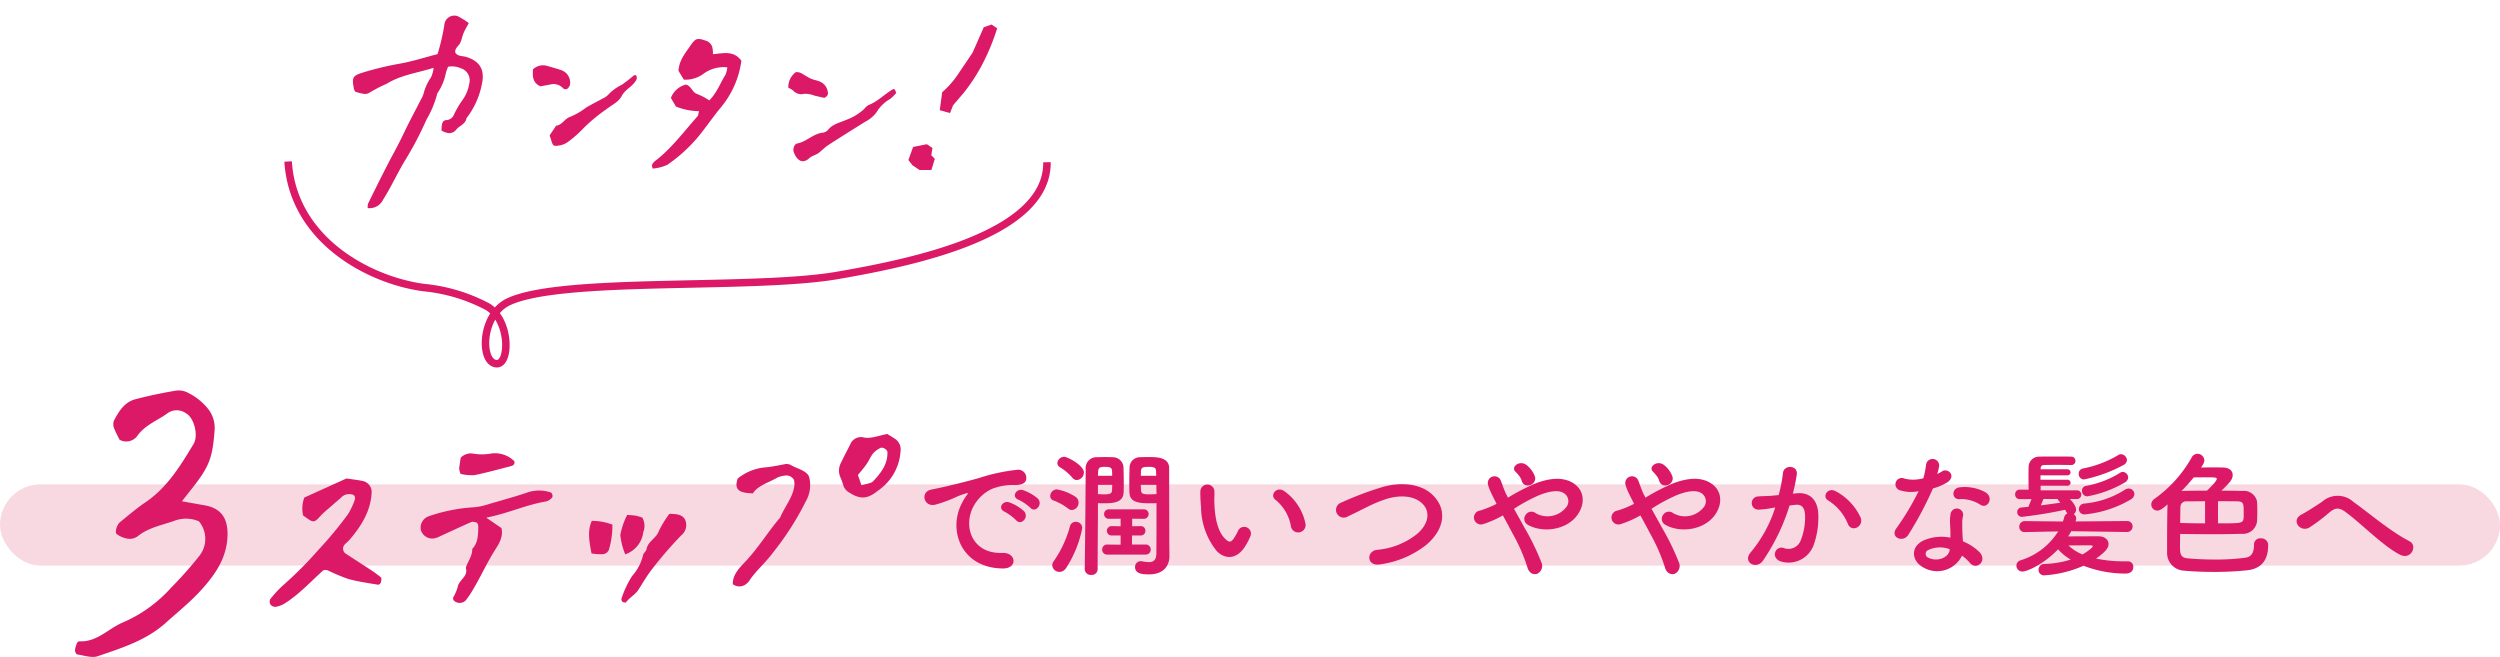 <svg xmlns="http://www.w3.org/2000/svg" width="400" height="105.109" viewBox="0 0 400 105.109">
  <g id="グループ_2354" data-name="グループ 2354" transform="translate(-8.692 -3896.508)">
    <g id="グループ_2210" data-name="グループ 2210" transform="translate(-31 -273.706)">
      <rect id="長方形_1015" data-name="長方形 1015" width="400" height="13" rx="6.5" transform="translate(39.692 4247.706)" fill="#f8d9e1"/>
      <g id="グループ_2201" data-name="グループ 2201" transform="translate(54 4217.515)">
        <g id="グループ_2200" data-name="グループ 2200" transform="translate(-17.344 -3.347)">
          <path id="パス_1053" data-name="パス 1053" d="M198.83,625.093a17.35,17.35,0,0,1-.865-1.8,1.724,1.724,0,0,1-.065-1.216c.786-1.489,1.669-2.993,3.425-3.458,2.148-.568,4.334-1.021,6.526-1.39a3.161,3.161,0,0,1,2.018.4A9.313,9.313,0,0,1,213.1,620.3a4.913,4.913,0,0,1,.936,3.165c-.334,4.563-.831,5.915-3.771,9.607-.418.524-.828,1.054-1.464,1.861,1.431.255,2.518.455,3.607.642,2.617.447,3.726,2.024,3.69,4.7-.048,3.674-1.982,6.412-4.269,8.92-1.7,1.868-3.7,3.464-5.585,5.163-3.125,2.817-7.06,4.051-10.914,5.364-.959.326-2.194-.121-3.291-.282-.156-.023-.368-.455-.352-.685a4.175,4.175,0,0,1,.345-1.168.448.448,0,0,1,.33-.246c2.781.162,4.595-1.961,6.87-2.969a22.031,22.031,0,0,0,7.836-5.61,61.083,61.083,0,0,0,4.465-5.026,4.377,4.377,0,0,0-.009-5.59,5.184,5.184,0,0,0-3.921-.091c-1.983.7-4.1,1.069-5.806,2.42a2.181,2.181,0,0,1-2,.372,3.733,3.733,0,0,1-1.445-.679c-.329-.277.046-1.493.534-1.887,1.324-1.065,2.61-2.191,4.016-3.137,3.525-2.369,5.649-5.871,7.761-9.382.815-1.356.1-4.2-1.23-4.919a2.552,2.552,0,0,0-2.817-.081c-1.656,1.251-3.726,1.919-4.987,3.758A2.2,2.2,0,0,1,198.83,625.093Z" transform="translate(-176.656 -598.684)" fill="#db1966"/>
          <g id="グループ_243" data-name="グループ 243" transform="translate(46.178 25.484)">
            <path id="パス_1054" data-name="パス 1054" d="M224.562,647.761c-2.065,1.839-3.937,3.935-6.353,5.412a3.714,3.714,0,0,1-1.391.461.953.953,0,0,1-.743-.387.892.892,0,0,1-.047-.829,18.4,18.4,0,0,1,2-2.177,60.084,60.084,0,0,0,5.7-5.706,62.685,62.685,0,0,0,4.759-5.732,12.082,12.082,0,0,0,1.023-2.127c.155-.372.163-.853-.289-1.007a2.17,2.17,0,0,0-1.182.025,2.058,2.058,0,0,0-.725.517c-.683.58-1.357,1.169-2.029,1.762a13,13,0,0,0-1.1,1c-1.167,1.292-1.158,1.3-2.889.025a5.016,5.016,0,0,1,.2-2.855l6.738-3.052c.784.119,1.7.219,2.6.4a1.8,1.8,0,0,1,1.424,1.993c-.193,2.909-1.661,5.231-3.5,7.385-.26.3-.589.549-.853.849a.971.971,0,0,0,.13,1.341c1.252.838,2.533,1.637,3.789,2.468a18.686,18.686,0,0,1,1.928,1.391c.143.121.056.564-.022.833-.042.15-.309.363-.441.34-1.6-.275-3.216-.495-4.774-.927a29.8,29.8,0,0,1-3.305-1.388A1.915,1.915,0,0,0,224.562,647.761Z" transform="translate(-215.945 -625.973)" fill="#db1966"/>
            <path id="パス_1055" data-name="パス 1055" d="M249.036,651.283c-.018-1.487,1.008-2.548,1.964-3.554,2.136-2.239,3.637-4.79,5.621-7.1.708-1.727,2.058-3.247,2.275-5.126a2.81,2.81,0,0,0-.076-.923,1.423,1.423,0,0,0-1.18-.687,4.508,4.508,0,0,0-1.415.311c-1.364.82-3.144,1.259-3.988,2.571-.459-.047-.862-.061-1.254-.134-.878-.164-1.279-.511-1.35-1.131a1.478,1.478,0,0,1,.025-.466c.04-.229.1-.45.15-.645a8.172,8.172,0,0,1,4.642-1.816c1.077-.116,2.118-.352,3.126-.526a2.064,2.064,0,0,1,.645.108c1.044.656,2.712.94,3.043,2a5.177,5.177,0,0,1-.535,3.858,46.2,46.2,0,0,1-5.283,8.25c-1.149,1.57-2.739,2.889-3.787,4.5a2.375,2.375,0,0,1-.75.669A1.708,1.708,0,0,1,249.036,651.283Z" transform="translate(-174.936 -627.259)" fill="#db1966"/>
            <path id="パス_1056" data-name="パス 1056" d="M235.757,639.094c-.293-.042-.649-.213-.88-.114-1.653.714-3.276,1.487-4.913,2.23a3.816,3.816,0,0,1-1.1.408,1.913,1.913,0,0,1-2.1-1.355,1.933,1.933,0,0,1,1.2-2.17,26.843,26.843,0,0,1,7.074-1.449,9.7,9.7,0,0,0,2.069-.358c2.219-.679,4.472-1.256,6.662-2.006a5.8,5.8,0,0,1,3.852.009.784.784,0,0,1,.19.73,1.821,1.821,0,0,1-.967.672c-3.207.524-6.129,1.923-9.615,2.6l2.434,1.668c.363,1.538-.564,2.748-1.25,3.863-1.191,1.941-2.123,4.008-3.287,5.954a14.391,14.391,0,0,1-1.153,1.72,1.3,1.3,0,0,1-1.386.374c-.446-.107-.777-.477-.634-.833a7.1,7.1,0,0,0,.7-1.608c.143-1.171,1.771-1.713,1.3-3.1.311-1.026,1.068-1.9,1.039-3.041,1-1.034.914-2.356.97-3.632A1.7,1.7,0,0,0,235.757,639.094Z" transform="translate(-202.572 -624.906)" fill="#db1966"/>
            <path id="パス_1057" data-name="パス 1057" d="M264.358,629.914c.47.293.82.495,1.153.721a2.028,2.028,0,0,1,.967,2.047,8.242,8.242,0,0,1-3.545,6.254c-.168.112-.32.246-.484.363-1.456,1.043-2.571,1.017-4.158-.007a1.988,1.988,0,0,1-.952-1.1,10.846,10.846,0,0,0-.506-1.4,2.623,2.623,0,0,1,.132-2.3c.455-.985.976-1.941,1.465-2.911a1.837,1.837,0,0,1,2.21-1.1C261.847,630.682,263.005,630.158,264.358,629.914Zm-4.136,8.2c.488-.123.956-.222,1.411-.363a1.248,1.248,0,0,0,.5-.318c1.229-1.312,2.3-2.7,2.25-4.613-.011-.392-.773-.88-1.14-.667a4.083,4.083,0,0,0-1.16.873c-.419.528-.67,1.178-1.059,1.731-.437.622-.947,1.2-1.368,1.715Z" transform="translate(-165.533 -629.914)" fill="#db1966"/>
            <path id="パス_1058" data-name="パス 1058" d="M229.718,634.615a3.519,3.519,0,0,1-.231-.858c.058-.587.166-1.171.251-1.74a2.276,2.276,0,0,1,1.948-.654,8.407,8.407,0,0,0,3.012-.022,4.394,4.394,0,0,1,3.6,1.227c.087.069.049.405-.047.54a.925.925,0,0,1-.511.271c-1.937.5-3.865,1.041-5.824,1.438A7.9,7.9,0,0,1,229.718,634.615Z" transform="translate(-199.165 -628.229)" fill="#db1966"/>
            <g id="グループ_242" data-name="グループ 242" transform="translate(51.105 12.766)">
              <path id="パス_1059" data-name="パス 1059" d="M248.773,635.615c.392.022.493.027.591.031.837.043,1.657.217,1.975,1.066a2.1,2.1,0,0,1-.665,2.347,62.335,62.335,0,0,0-4.926,5.735c-.676.914-1.267,1.926-1.885,2.9-.546.86-1.447,1.3-2.033,2.078-.058.078-.405.036-.542-.058a.551.551,0,0,1-.2-.484,15.984,15.984,0,0,1,1.709-3.654,7.652,7.652,0,0,0,1.749-3.314c.052-.354.506-.645.567-1,.215-1.247,1.545-1.711,1.957-2.86A15.878,15.878,0,0,1,248.773,635.615Z" transform="translate(-235.91 -635.615)" fill="#db1966"/>
              <path id="パス_1060" data-name="パス 1060" d="M239.161,641.334c-.345-1.908-.7-3.511.045-5.211a9.175,9.175,0,0,1,3.3.6,13.741,13.741,0,0,1-.573,4.058,1.229,1.229,0,0,1-.889.672A9.176,9.176,0,0,1,239.161,641.334Z" transform="translate(-238.767 -634.986)" fill="#db1966"/>
              <path id="パス_1061" data-name="パス 1061" d="M242.1,635.694c.562.051.958.058,1.344.128s.757.211,1.073.3a2.709,2.709,0,0,1,.159,2.336,4.326,4.326,0,0,1-2.886,3.552A11.232,11.232,0,0,1,241,638.9,12.2,12.2,0,0,1,242.1,635.694Z" transform="translate(-235.998 -635.517)" fill="#db1966"/>
            </g>
          </g>
        </g>
        <path id="パス_15060" data-name="パス 15060" d="M19.866-9.24c.792.88,2.09-.572,1.166-1.5a7.3,7.3,0,0,0-2.332-1.32c-1.078-.352-1.936,1.056-.748,1.518A7.724,7.724,0,0,1,19.866-9.24Zm-2.266,2c.77.9,2.134-.506,1.232-1.474a7.184,7.184,0,0,0-2.31-1.386c-1.078-.4-1.958.968-.792,1.474A8.423,8.423,0,0,1,17.6-7.238ZM15.488.462c2.332.022,2.178-2.574-.132-2.486-4.928.176-6.4-4.444-4.466-7.678a6.4,6.4,0,0,1,2.838-2.574,9.325,9.325,0,0,1,3.256-.616c1.54.088,2.024-.352,2.156-.726a1.3,1.3,0,0,0-1.5-1.694,29.436,29.436,0,0,0-5.984,1.3c-2.244.638-4.18,1.078-5.258,1.342-.7.176-1.98.418-2.442.528-1.76.374-1.166,2.9.77,2.376.66-.176,1.276-.4,1.98-.66,1.5-.572,1.122-.572,2.772-1.1.418-.132.528-.154.176.308a7.6,7.6,0,0,0-.7,1.144C6.556-5.654,8.844.44,15.488.462ZM40.04-9.988V-8.8c0,6.248-.022,6.644-.022,6.908C40-.814,39.468-.55,38.808-.55a6.291,6.291,0,0,1-1.056-.132.825.825,0,0,0-.22-.022.906.906,0,0,0-.924.946c0,1.078,1.21,1.166,2.244,1.166,2.31,0,3.256-1.364,3.256-2.926,0-.77-.022-1.694-.022-2.728,0-2.6-.022-5.874-.022-9.02V-15.6c0-1.76-2.09-1.76-3.146-1.76-.528,0-1.056,0-1.518.022a1.666,1.666,0,0,0-1.672,1.65c-.022.77-.044,1.628-.044,2.442,0,.506,0,1.012.022,1.452.022,1.562,1.188,1.826,3.19,1.826C39.27-9.966,39.666-9.966,40.04-9.988ZM27.3-13.684a1.223,1.223,0,0,0,1.122-1.21c0-1.122-2.6-2.508-3.146-2.508a1.1,1.1,0,0,0-1.1.99.813.813,0,0,0,.418.682,7.983,7.983,0,0,1,1.98,1.672A.916.916,0,0,0,27.3-13.684ZM38.28-1.76a.79.79,0,0,0,.836-.814.786.786,0,0,0-.836-.792H36.124V-4.818H37.51a.714.714,0,0,0,.748-.748.714.714,0,0,0-.748-.748l-1.364.022V-7.5l1.8.022a.77.77,0,0,0,.836-.77A.766.766,0,0,0,37.95-9H32.472a.75.75,0,0,0-.814.77.746.746,0,0,0,.814.748L34.3-7.5v1.21l-1.386-.022a.746.746,0,0,0-.814.748.746.746,0,0,0,.814.748H34.3v1.474l-2.134-.022a.767.767,0,0,0-.814.792.772.772,0,0,0,.814.814ZM28.556.572a.961.961,0,0,0,1.056.924A.94.94,0,0,0,30.624.55c0-3.454.044-6.908.044-9.394V-9.988c.352.022.7.022,1.034.022,1.694,0,3.058-.22,3.08-1.826.022-.44.022-.946.022-1.452,0-.814-.022-1.672-.044-2.442a1.7,1.7,0,0,0-1.716-1.65c-.374-.022-.792-.022-1.21-.022s-.814,0-1.21.022a1.745,1.745,0,0,0-1.914,1.914c-.022,4.774-.088,11.946-.154,15.972ZM26.51-8.888a1.161,1.161,0,0,0,1.056-1.188A1.066,1.066,0,0,0,27.082-11a7.872,7.872,0,0,0-2.992-1.188,1.085,1.085,0,0,0-1.056,1.056.748.748,0,0,0,.55.726,8.526,8.526,0,0,1,2.332,1.3A1,1,0,0,0,26.51-8.888ZM25.586.374A18.113,18.113,0,0,0,28.16-5.984,1,1,0,0,0,27.126-7a.93.93,0,0,0-.924.682A17.794,17.794,0,0,1,23.584-.682a1.067,1.067,0,0,0-.22.638,1.135,1.135,0,0,0,1.144,1.056A1.282,1.282,0,0,0,25.586.374Zm11.946-14.74c0-.242.022-.462.022-.682,0-.682.374-.748,1.276-.748,1.034,0,1.122.242,1.144.814,0,.2.022.418.022.616Zm2.486,1.452c0,.484.022.968.022,1.474-.4.022-.748.044-1.078.044-1.122,0-1.386-.088-1.408-.748,0-.242-.022-.506-.022-.77Zm-9.35-1.452c0-.176.022-.33.022-.506.044-.814.2-.924,1.144-.924.9,0,1.078.2,1.1.726,0,.22.022.462.022.7Zm2.288,1.452c0,.264-.022.528-.022.77-.022.638-.308.748-1.32.748-.308,0-.616-.022-.946-.044v-1.474Zm30.91,6.16a8.44,8.44,0,0,0-3.3-5.1c-1.32-.99-2.508.638-1.452,1.364a6.942,6.942,0,0,1,2.442,4.268A1.185,1.185,0,1,0,63.866-6.754Zm-9.614,3.63a10.066,10.066,0,0,0,.858-1.694,1.081,1.081,0,0,0-2-.792,8.652,8.652,0,0,1-.726,1.3c-.484.66-.77.594-1.342.044C49.808-5.456,49.39-7.634,49.3-9.944c-.044-1.012.044-1.056,0-1.914a1.122,1.122,0,1,0-2.244.022,21.915,21.915,0,0,0,.11,2.442,11.35,11.35,0,0,0,2.486,7.04C50.886-1.034,52.844-.836,54.252-3.124ZM83.16-3.278c2.706-2.244,3.586-5.39,1.21-7.876-2.024-2.112-5.368-2.134-7.876-1.5a51.873,51.873,0,0,0-6.886,2.574,1.236,1.236,0,1,0,1.078,2.2c1.078-.506,2.068-1.012,3.058-1.5a21.384,21.384,0,0,1,3.146-1.3c1.98-.594,4.466-.638,5.874.968,1.012,1.166.88,2.97-.99,4.62a11.828,11.828,0,0,1-6.468,2.574c-1.76.242-1.606,2.662.44,2.332A15.286,15.286,0,0,0,83.16-3.278Zm17.424-10.978a4.114,4.114,0,0,0-1.3-1.8c-1.1-.9-2.574.242-1.848.99a7.325,7.325,0,0,1,.55.616,2.276,2.276,0,0,1,.484.88C98.868-12.166,100.98-12.914,100.584-14.256ZM97.24-9.086a27.3,27.3,0,0,1,4.026-2.178c1.826-.726,3.234-.858,4.048-.264a1.529,1.529,0,0,1,.22,2.266,3.807,3.807,0,0,1-4.818.88,1.1,1.1,0,0,0-1.628.286,1.073,1.073,0,0,0,.308,1.54c2.354,1.386,6.248.924,8.008-1.562,1.232-1.76,1.166-3.894-.7-5.082-1.694-1.056-3.872-.77-6.05.066a34.489,34.489,0,0,0-4.378,2.266c-.088-.176-.176-.352-.264-.506-.352-.7-.572-1.43-.858-2.156a1.079,1.079,0,0,0-2.068.616,7.527,7.527,0,0,0,.462,1.21c.2.418.4.836.594,1.21.11.2.2.4.308.616A15.857,15.857,0,0,1,91.806-8.8a1.117,1.117,0,1,0,.528,2.156A15.747,15.747,0,0,0,95.458-8.03c.506.924,1.056,1.936,1.584,2.948A28.447,28.447,0,0,1,99.374.242c.242.968.99,1.276,1.562,1.078a1.388,1.388,0,0,0,.66-1.892A39.074,39.074,0,0,0,99-5.918C98.406-7,97.79-8.1,97.24-9.086Zm25.344-5.17a4.114,4.114,0,0,0-1.3-1.8c-1.1-.9-2.574.242-1.848.99a7.325,7.325,0,0,1,.55.616,2.276,2.276,0,0,1,.484.88C120.868-12.166,122.98-12.914,122.584-14.256Zm-3.344,5.17a27.3,27.3,0,0,1,4.026-2.178c1.826-.726,3.234-.858,4.048-.264a1.529,1.529,0,0,1,.22,2.266,3.807,3.807,0,0,1-4.818.88,1.1,1.1,0,0,0-1.628.286,1.073,1.073,0,0,0,.308,1.54c2.354,1.386,6.248.924,8.008-1.562,1.232-1.76,1.166-3.894-.7-5.082-1.694-1.056-3.872-.77-6.05.066a34.489,34.489,0,0,0-4.378,2.266c-.088-.176-.176-.352-.264-.506-.352-.7-.572-1.43-.858-2.156a1.079,1.079,0,0,0-2.068.616,7.527,7.527,0,0,0,.462,1.21c.2.418.4.836.594,1.21.11.2.2.4.308.616a15.857,15.857,0,0,1-2.64,1.078,1.117,1.117,0,1,0,.528,2.156,15.747,15.747,0,0,0,3.124-1.386c.506.924,1.056,1.936,1.584,2.948A28.447,28.447,0,0,1,121.374.242c.242.968.99,1.276,1.562,1.078a1.388,1.388,0,0,0,.66-1.892A39.074,39.074,0,0,0,121-5.918C120.406-7,119.79-8.1,119.24-9.086ZM152.7-7.678a9.12,9.12,0,0,0-3.916-4.18c-1.364-.792-2.332.858-1.254,1.452a7.9,7.9,0,0,1,3.146,3.784C151.272-5.258,153.252-6.226,152.7-7.678Zm-10.846-3.828a28.988,28.988,0,0,0,.638-3.1c.176-1.474-2.068-1.606-2.222-.176a23.486,23.486,0,0,1-.682,3.5l-1.1.11c-.792.066-1.474.044-2.156.11a1.057,1.057,0,1,0,.066,2.112,14.925,14.925,0,0,0,2.376-.308l.264-.044a21.227,21.227,0,0,1-3.894,7.15C133.716-.55,136,.726,137.06-.77a32.416,32.416,0,0,0,4.268-8.844c.352-.044.682-.088,1.012-.11,1.012-.088,1.474.55,1.474,1.892a9.82,9.82,0,0,1-.7,3.806,2.1,2.1,0,0,1-2.794,1.188c-1.342-.33-2.046,1.694-.308,2.2a4.265,4.265,0,0,0,5.17-2.64,13.1,13.1,0,0,0,.748-4.906c-.088-2.464-1.5-3.542-3.344-3.388Zm30.052,1.8c1.078.682,2.222-1.144.726-2.046a6.958,6.958,0,0,0-4.048-.77c-1.408.132-1.32,1.958-.11,1.892A5.655,5.655,0,0,1,171.908-9.7Zm-9.922-2.2A42.935,42.935,0,0,1,158.378-5.9c-.968,1.43,1.144,2.288,1.958.968a55.591,55.591,0,0,0,3.938-7.414,8.4,8.4,0,0,0,2.354-1.012c1.408-1.012.022-2.376-.968-1.672a6.825,6.825,0,0,1-.7.374,7.4,7.4,0,0,0,.308-1.342,1.054,1.054,0,0,0-2.09-.2,14.187,14.187,0,0,1-.44,2.222,5.873,5.873,0,0,1-3.014.066,1.007,1.007,0,1,0-.638,1.892A6.019,6.019,0,0,0,161.986-11.9Zm6.93,10.318A6.371,6.371,0,0,1,170.17-.44c1.056,1.276,2.838-.286,1.584-1.672a7.982,7.982,0,0,0-2.684-1.76c-.022-.484-.066-.946-.088-1.364-.022-.638-.022-1.188-.022-1.694a4.389,4.389,0,0,1,.132-1.034,1.011,1.011,0,0,0-1.98-.4A6.562,6.562,0,0,0,167-6.886c.022.55.066,1.1.066,1.65v.77a7.192,7.192,0,0,0-4.224.418c-2.266,1.012-2.024,3.388.022,4.422A4.407,4.407,0,0,0,168.916-1.584Zm-1.958-1.034c-.022.066,0,.154-.022.22-.242,1.188-2.024,1.826-3.344,1.166a.668.668,0,0,1-.022-1.276A4.411,4.411,0,0,1,166.958-2.618Zm27.786-13.464a.947.947,0,0,0,.572-.792,1.02,1.02,0,0,0-.968-.946.621.621,0,0,0-.33.088,17.587,17.587,0,0,1-5.72,2.2.82.82,0,0,0-.7.836.869.869,0,0,0,.836.924A23.441,23.441,0,0,0,194.744-16.082Zm.22,2.794a.989.989,0,0,0,.55-.814.929.929,0,0,0-.88-.88.71.71,0,0,0-.4.132,15.608,15.608,0,0,1-5.478,2.112.751.751,0,0,0-.638.77.863.863,0,0,0,.836.9A18.544,18.544,0,0,0,194.964-13.288Zm.924,2.728a1.077,1.077,0,0,0,.616-.88.907.907,0,0,0-.924-.88,1.09,1.09,0,0,0-.572.176,14.481,14.481,0,0,1-6.49,2.222.91.91,0,0,0-.9.88.869.869,0,0,0,.946.858A17.689,17.689,0,0,0,195.888-10.56ZM195.47-.682h-.594a21.167,21.167,0,0,1-4.51-.44c1.65-1.144,2-1.782,2-2.332,0-.638-.55-1.232-1.628-1.232-.33,0-3.168,0-4.84.022.176-.264.352-.55.506-.836l8.888.132h.022a.891.891,0,0,0,.9-.9.85.85,0,0,0-.924-.858l-8.206.066.066-.2a1.1,1.1,0,0,0,.044-.264.841.841,0,0,0-.4-.7.885.885,0,0,0,.374-.726c0-.264-.088-.748-.99-1.694h1.1a.686.686,0,0,0,.726-.7.686.686,0,0,0-.726-.7H181.5v-.726h4.224a.514.514,0,0,0,.572-.484.514.514,0,0,0-.572-.484h-4.246v-.7h4.246a.514.514,0,0,0,.572-.484.514.514,0,0,0-.572-.484H181.5v-.11c.022-.44.242-.572.572-.572.616-.022,1.32-.022,2.046-.022.748,0,1.518,0,2.266.022h.022a.634.634,0,0,0,.66-.66.651.651,0,0,0-.66-.682c-.814-.022-1.694-.022-2.574-.022s-1.76,0-2.6.022a1.662,1.662,0,0,0-1.65,1.65c-.022.44-.022.924-.022,1.408,0,.682,0,1.43.022,2.222h-1.43a.709.709,0,0,0-.726.748.715.715,0,0,0,.726.77h1.892c-.176.44-.4.99-.506,1.232-.374.044-.748.066-1.144.11a.7.7,0,0,0-.638.726.745.745,0,0,0,.748.77,69.109,69.109,0,0,0,6.842-1.122c.022,0,.044-.022.066-.022a4.57,4.57,0,0,0,.374.594.876.876,0,0,0-.506.594,6.579,6.579,0,0,1-.22.7l-6.094-.066a.872.872,0,0,0-.88.9.818.818,0,0,0,.858.858h.022l5.346-.11a10.871,10.871,0,0,1-6.006,4.62.885.885,0,0,0-.682.858.957.957,0,0,0,.968.946c.726,0,3.388-1.144,5.7-3.564a7.846,7.846,0,0,0,2.024,1.65,15.734,15.734,0,0,1-4.18.7.911.911,0,0,0-.968.924.872.872,0,0,0,.88.9,18.279,18.279,0,0,0,6.314-1.54,18.65,18.65,0,0,0,6.688,1.254c1.122,0,1.276-.7,1.276-1.034a.844.844,0,0,0-.836-.924Zm-11.242-9.966a1.313,1.313,0,0,0,.2.33,2.328,2.328,0,0,1,.22.264c-.968.132-2.024.286-3.124.418.176-.374.33-.77.418-1.012Zm5.324,7.414h.044c.132,0,.242.088.242.154,0,.2-.836.836-1.628,1.3a6.827,6.827,0,0,1-2.266-1.452ZM203.83-5.06c1.76.022,3.542.044,5.3.044q2.31,0,4.554-.066a2.266,2.266,0,0,0,2.442-2c.022-.374.044-.99.044-1.606s-.022-1.232-.044-1.562a2.143,2.143,0,0,0-2.332-1.694c-1.122-.022-2.266-.044-3.366-.044,1.342-1.276,1.8-1.782,1.8-2.508,0-.638-.484-1.144-1.452-1.188-.352-.022-.946-.022-1.606-.022s-1.386,0-2,.022c.506-.748.528-.968.528-1.166a1.106,1.106,0,0,0-1.1-1.034,1.063,1.063,0,0,0-.946.616,20.315,20.315,0,0,1-5.918,6.578,1.109,1.109,0,0,0-.528.9.967.967,0,0,0,.968.99c.286,0,.66-.11,1.628-.99-.044,1.562-.066,3.894-.066,5.852v1.782a2.839,2.839,0,0,0,2.728,2.97c1.342.132,3.036.2,4.774.2a49.953,49.953,0,0,0,5.346-.264c3.3-.374,3.322-3.146,3.322-4.136a1.09,1.09,0,0,0-1.188-.968.98.98,0,0,0-1.078.99c0,.99-.2,1.958-1.408,2.112a36.047,36.047,0,0,1-4.8.286c-1.518,0-3.058-.066-4.466-.2-1.144-.088-1.166-.88-1.166-1.914C203.808-3.7,203.808-4.51,203.83-5.06Zm6.05-5.236c1.078,0,2.134,0,3.08.022,1.034.022,1.034.374,1.034,1.892,0,.33,0,.638-.022.814-.088.814-.4.814-4.092.814Zm-1.76-1.694c-1.386,0-2.706.022-3.916.044-.066,0-.11.022-.176.022a26.113,26.113,0,0,0,1.958-2.178c.616-.022,1.32-.022,1.936-.022,1.584,0,1.76.044,1.76.264C209.682-13.728,209.484-13.288,208.12-11.99Zm-.308,5.236c-1.32,0-2.684-.022-3.982-.066,0-.616.022-2.112.044-2.662a.892.892,0,0,1,.99-.792c.924,0,1.914-.022,2.948-.022Zm31.24,5.038c1.694.836,2.86-1.474,1.43-2.2-3.058-1.584-6.116-4.246-8.932-6.27a3.747,3.747,0,0,0-4.972-.066c-1.122.792-2.794,1.8-3.344,2.09-1.76.924-.176,2.926,1.276,2.068a29.413,29.413,0,0,0,3.256-2.464c.924-.726,1.5-.77,2.6.044C232.914-6.622,236.39-3.036,239.052-1.716Z" transform="translate(130.692 43.191)" fill="#db1966"/>
      </g>
    </g>
    <g id="グループ_2203" data-name="グループ 2203" transform="translate(-85.153 -258.304)">
      <g id="グループ_2202" data-name="グループ 2202" transform="translate(139.942 4154.812)">
        <g id="グループ_2202-2" data-name="グループ 2202" transform="translate(6.955 0)">
          <path id="パス_942" data-name="パス 942" d="M12.6,6.565a33.7,33.7,0,0,0,.257-4.811,1.6,1.6,0,0,1,1.9-1.717,13.164,13.164,0,0,1,1.9.769c-.2.618-.412,1.139-.533,1.677-.13.569-.118,1.175-.279,1.729-.157.536-.742.932-.481,1.644.506.527,1.223.282,1.85.357,2.292.285,3.319,1.55,3.2,3.9a12.717,12.717,0,0,1-1.472,5.729c.021.969-.887,1.369-1.29,2.086-.5.89-1.305.917-2.3.566a6.037,6.037,0,0,1-.1-.875c.009-.418.064-.811.621-.918a1.359,1.359,0,0,0,.987-1.029,14.194,14.194,0,0,1,.942-2.552,6.266,6.266,0,0,0,.615-2.907,2,2,0,0,0-1.774-2.068,3.357,3.357,0,0,0-2.041.121c-.051.282-.115.6-.163.915a8.792,8.792,0,0,1-.705,3.394.986.986,0,0,0-.109.487,15.767,15.767,0,0,1-.942,4.109,54.529,54.529,0,0,1-2.08,6.622c-.96,2.383-1.565,4.878-2.546,7.255a2.374,2.374,0,0,1-2.174,1.711,1.945,1.945,0,0,1-.067-.712c.566-1.983,1.157-3.96,1.753-5.935.621-2.056,1.35-4.075,1.917-6.15.521-1.914,1.154-3.8,1.732-5.692a5.938,5.938,0,0,0,.269-.951,8.082,8.082,0,0,1,.721-2.895,4.764,4.764,0,0,0,.151-1.593C9.9,10.116,7.394,10.873,5.426,12.642A23.257,23.257,0,0,0,2.871,14.6a1.4,1.4,0,0,1-.914.279,8.807,8.807,0,0,1-1.25-.1,1.575,1.575,0,0,1-.3-.372c-.687-1.823-.606-2.074,1.06-2.922A48.954,48.954,0,0,1,6.922,9.117C8.79,8.436,10.561,7.494,12.6,6.565Z" transform="matrix(0.985, 0.174, -0.174, 0.985, 5.688, 0)" fill="#db1966"/>
          <path id="パス_943" data-name="パス 943" d="M7.226,9.4c1-1.42,1.226-3.01,1.829-4.445a4.186,4.186,0,0,0,.091-1.263A5.468,5.468,0,0,0,5.6,5.338,4.843,4.843,0,0,1,2.636,6.845L1.552,5.595C1.37,3.9,2.1,2.7,2.69,1.392,3.329-.031,3.547-.161,5.17.12a1.512,1.512,0,0,1,1.1.936,4.185,4.185,0,0,1,.239.963c1.559-.391,3.149-1.226,4.669.251a14.7,14.7,0,0,1-2.035,8.09C8.216,12.029,7.432,13.77,6.5,15.426a24.693,24.693,0,0,1-4.1,5.3,6.964,6.964,0,0,1-2.21.993C.1,21.473-.026,21.3,0,21.17a1.476,1.476,0,0,1,.315-.648c2.286-2.465,3.761-5.468,5.5-8.29.115-.182.058-.469.091-.848A10.057,10.057,0,0,1,2.148,11.3L1.11,10.091A3.455,3.455,0,0,1,3.084,7.569c.893,0,1.2,1.072,2.11,1.178A10.216,10.216,0,0,1,7.226,9.4Z" transform="matrix(0.985, 0.174, -0.174, 0.985, 54.953, 5.545)" fill="#db1966"/>
          <path id="パス_944" data-name="パス 944" d="M14.641.53a5.681,5.681,0,0,1-.808,1.141,5.834,5.834,0,0,0-1.726,2.386,5.09,5.09,0,0,1-1.574,1.9C8.806,7.515,7.077,9.068,5.376,10.652,4.9,11.1,4.531,11.67,4.083,12.16c-.381.418-.933.572-1.323,1.078-.763,1-1.671.842-2.428-.221a2.9,2.9,0,0,1-.245-.433c-.194-.415-.055-1.175.363-1.329,1.429-.53,2.238-2,3.742-2.413a1.4,1.4,0,0,0,.757-.627c.557-1.026,1.614-1.4,2.492-2a8.6,8.6,0,0,0,2.583-2.238,2.426,2.426,0,0,1,.618-.775c1.366-.827,2.213-2.2,3.425-3.185A.251.251,0,0,1,14.3.042,4.137,4.137,0,0,1,14.641.53Z" transform="matrix(0.985, 0.174, -0.174, 0.985, 76.02, 11.79)" fill="#db1966"/>
          <path id="パス_945" data-name="パス 945" d="M0,11.871l.748-1.7c.948-.291,1.175-1.4,1.977-1.792a11.034,11.034,0,0,0,2.25-1.911c.763-.651,1.572-1.247,2.353-1.88A2.714,2.714,0,0,0,8.051,3.9,7.353,7.353,0,0,1,9.925,1.918,21.935,21.935,0,0,0,11.594.08a.4.4,0,0,1,.391-.048.9.9,0,0,1,.157.454A.52.52,0,0,1,12.1.725c-.351,1.138-1.481,1.765-1.841,2.934-.327,1.057-1.32,1.684-2.029,2.5a26.679,26.679,0,0,0-3.07,3.594,17.253,17.253,0,0,1-2,2.534,3.138,3.138,0,0,1-1.4.918c-.86.3-.96.242-1.447-.76C.236,12.295.151,12.149,0,11.871Z" transform="matrix(0.985, 0.174, -0.174, 0.985, 36.954, 9.97)" fill="#db1966"/>
          <path id="パス_946" data-name="パス 946" d="M1.641,3.415C.269,3.049.115,2.013,0,.942A2.314,2.314,0,0,1,2.165.015C2.9.091,3.646.16,4.381.272A2.127,2.127,0,0,1,6.259,2.244a1.312,1.312,0,0,1-.357.863.669.669,0,0,1-.639-.021,2.04,2.04,0,0,0-2.1-.236C2.622,3.046,2.089,3.249,1.641,3.415Z" transform="matrix(0.985, 0.174, -0.174, 0.985, 32.391, 10.163)" fill="#db1966"/>
          <path id="パス_947" data-name="パス 947" d="M.1,2.727A2.934,2.934,0,0,1,.842.062a2.092,2.092,0,0,1,.7-.039C2.165.208,2.755.5,3.385.662,3.945.807,4.566.75,5.1.934A2.13,2.13,0,0,1,6.5,2.545c.058.254-.276.775-.512.769-.5-.009-1-.048-1.5-.067a4.37,4.37,0,0,0-1.729-.006A1.754,1.754,0,0,1,.92,3.029,3.479,3.479,0,0,0,.1,2.727Z" transform="matrix(0.985, 0.174, -0.174, 0.985, 73.461, 11.337)" fill="#db1966"/>
          <path id="パス_948" data-name="パス 948" d="M3.552,14.936l-.115-2.895a14.643,14.643,0,0,0,2.02-3.331L7.125,4.96,8.178.645,9.329,0l.99.439a35.124,35.124,0,0,1-1.172,5.55,28.346,28.346,0,0,1-2.313,5.568l-1.323,2.25-.257,1.3ZM.808,24.383,0,23.66l.379-2.192,2.089-.814.99.439.018,1.172.654.472L3.9,24.592l-1.871.33Z" transform="matrix(0.985, 0.174, -0.174, 0.985, 96.407, 2.3)" fill="#db1966"/>
        </g>
        <path id="パス_8008" data-name="パス 8008" d="M169.271,986.185c.778,12.463,12.816,18.965,21.662,20.17a27.348,27.348,0,0,1,10.231,3.055c3.642,2.13,3.629,9.139,1.514,9.132-2.694,0-2.68-7.793,1.9-9.925,8.6-4,39.012-1.859,52.564-4.2,12.18-2.1,33.693-6.531,33.547-18.111" transform="translate(-169.271 -960.348)" fill="none" stroke="#db1966" stroke-miterlimit="10" stroke-width="1.2"/>
      </g>
    </g>
  </g>
</svg>
